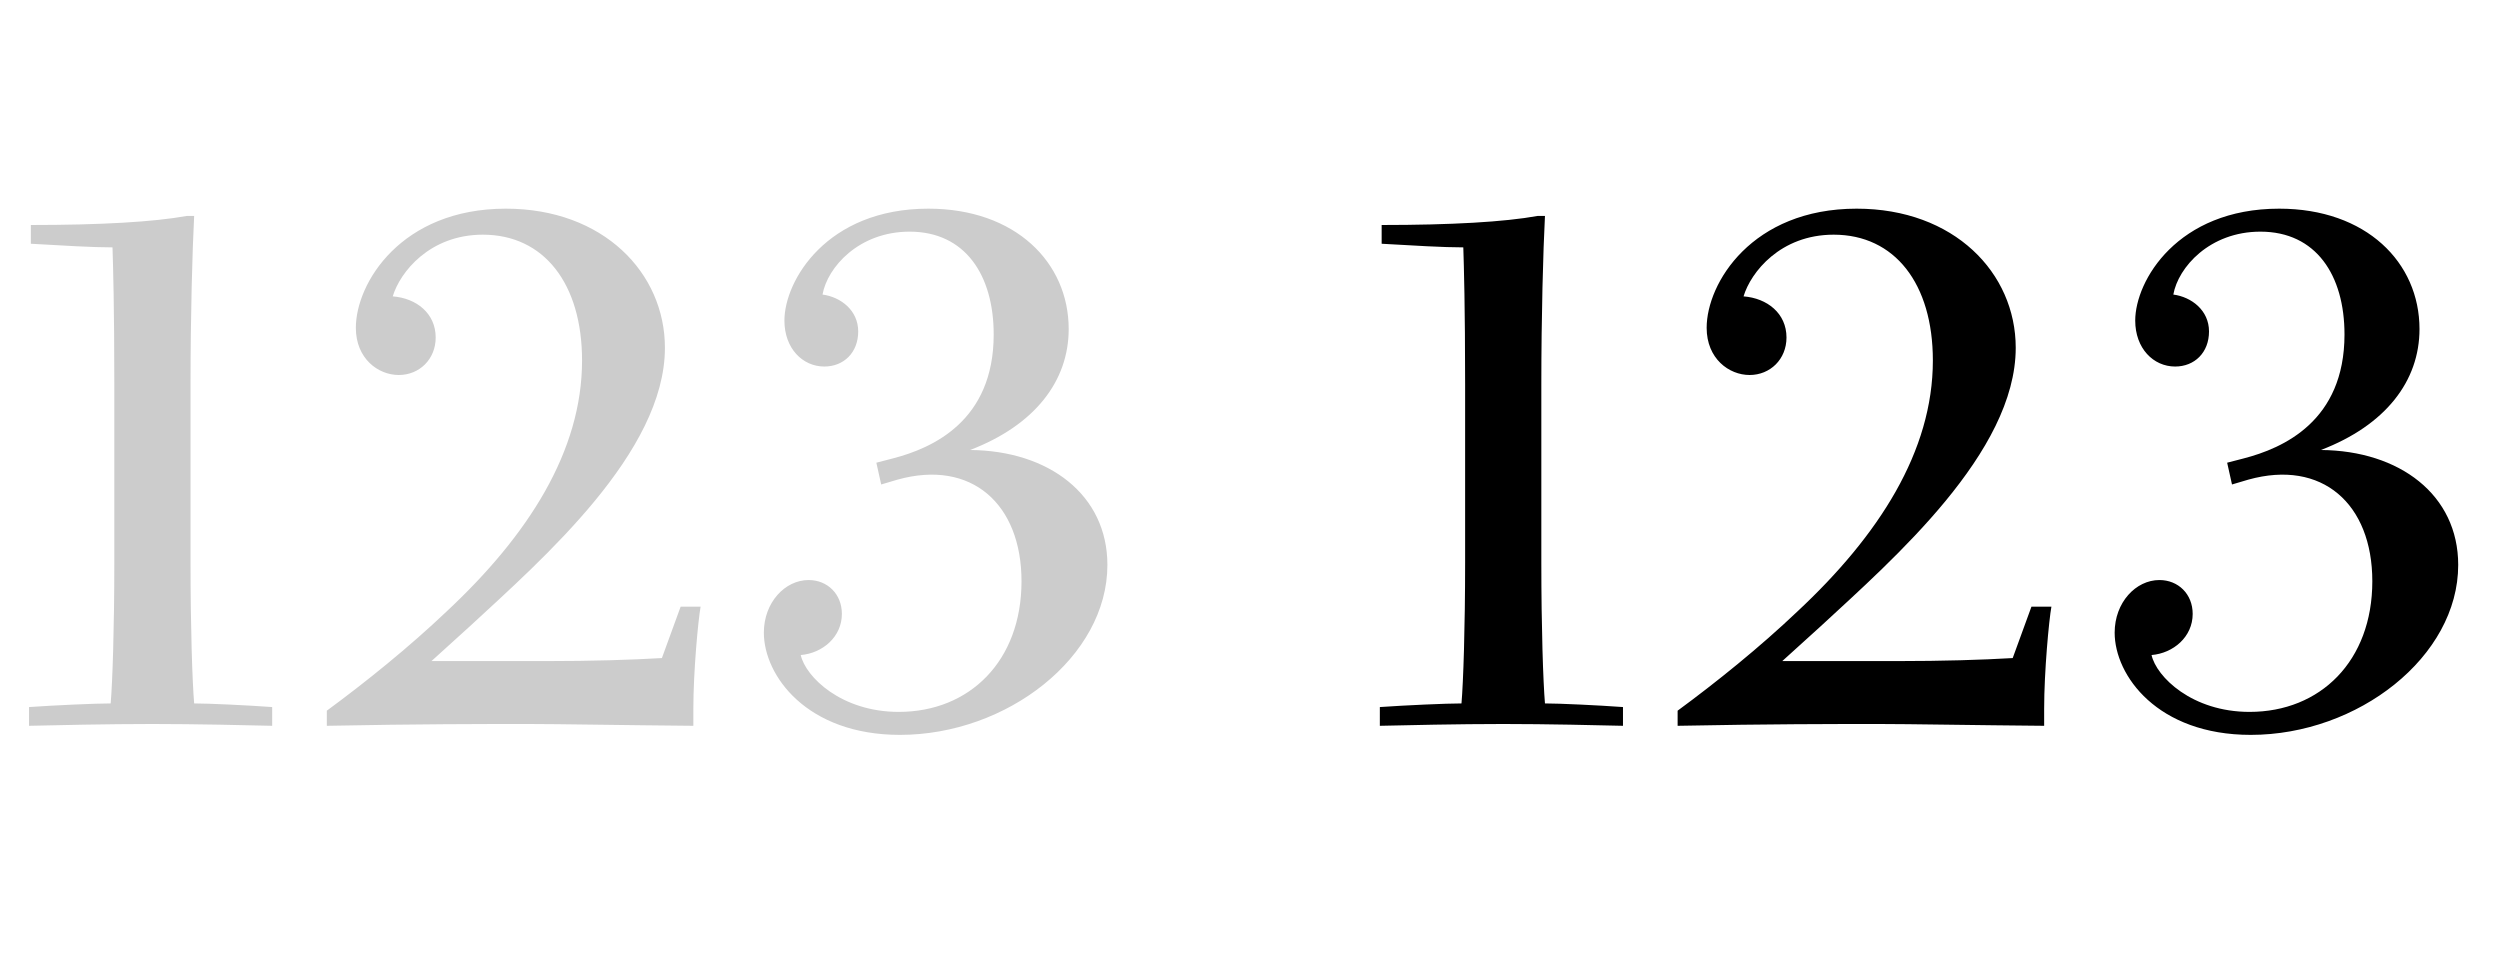 <svg   viewBox="0 0 124 48" fill="none" xmlns="http://www.w3.org/2000/svg">
<path d="M1.44 36V35.07C2.73 34.98 4.74 34.89 5.49 34.89C5.58 33.81 5.67 31.17 5.67 27.9V19.08C5.67 15.24 5.61 13.2 5.58 12.27C4.59 12.27 3.09 12.18 1.53 12.09V11.16C4.98 11.16 7.62 11.01 9.27 10.71H9.63C9.54 12.45 9.45 15.66 9.45 19.08V27.9C9.45 31.17 9.54 33.81 9.63 34.89C10.35 34.89 12.27 34.98 13.5 35.07V36C12.3 35.97 9.69 35.91 7.56 35.91C5.37 35.91 2.67 35.97 1.44 36ZM16.21 36V35.25C18.13 33.84 20.29 32.1 22.15 30.33C26.2 26.55 28.87 22.38 28.87 17.88C28.87 14.07 26.98 11.64 23.95 11.64C21.31 11.64 19.84 13.5 19.48 14.7C20.65 14.79 21.61 15.54 21.61 16.74C21.61 17.82 20.8 18.6 19.78 18.6C18.76 18.6 17.65 17.79 17.65 16.26C17.65 14.04 19.9 10.35 25.09 10.35C29.92 10.35 32.98 13.53 32.98 17.25C32.98 22.44 26.92 27.72 23.32 31.05L21.4 32.79H27.07C29.38 32.79 31.3 32.73 32.83 32.64L33.76 30.09H34.75C34.63 30.75 34.39 33.3 34.39 35.16V36C30.94 35.97 27.7 35.91 26.2 35.91C23.89 35.91 20.77 35.91 16.21 36ZM44.637 36.45C40.017 36.45 37.887 33.51 37.887 31.38C37.887 29.88 38.937 28.77 40.107 28.77C41.037 28.77 41.757 29.46 41.757 30.45C41.757 31.59 40.797 32.4 39.717 32.49C39.957 33.57 41.727 35.31 44.577 35.31C48.087 35.31 50.667 32.79 50.667 28.83C50.667 24.99 48.177 22.77 44.517 23.79L43.707 24.03L43.467 22.95L44.277 22.74C46.257 22.23 49.287 20.88 49.287 16.59C49.287 13.65 47.877 11.49 45.117 11.49C42.597 11.49 41.037 13.26 40.797 14.61C41.697 14.73 42.567 15.39 42.567 16.44C42.567 17.49 41.847 18.18 40.887 18.18C39.807 18.18 38.907 17.28 38.907 15.9C38.907 13.92 41.007 10.35 46.047 10.35C50.367 10.35 53.007 13.02 53.007 16.32C53.007 18.9 51.327 21.09 48.117 22.32C52.017 22.35 54.927 24.54 54.927 28.02C54.927 32.58 49.947 36.45 44.637 36.45Z" fill="black" fill-opacity="0.2"/>
<path d="M68.44 36V35.07C69.73 34.98 71.74 34.89 72.49 34.89C72.58 33.81 72.67 31.17 72.67 27.9V19.08C72.67 15.24 72.61 13.2 72.58 12.27C71.59 12.27 70.09 12.18 68.53 12.09V11.16C71.98 11.16 74.62 11.01 76.27 10.71H76.63C76.54 12.45 76.45 15.66 76.45 19.08V27.9C76.45 31.17 76.54 33.81 76.63 34.89C77.35 34.89 79.27 34.98 80.5 35.07V36C79.3 35.97 76.69 35.91 74.56 35.91C72.37 35.91 69.67 35.97 68.44 36ZM83.21 36V35.25C85.13 33.84 87.29 32.1 89.15 30.33C93.2 26.55 95.87 22.38 95.87 17.88C95.87 14.07 93.98 11.64 90.95 11.64C88.31 11.64 86.84 13.5 86.48 14.7C87.65 14.79 88.61 15.54 88.61 16.74C88.61 17.82 87.8 18.6 86.78 18.6C85.76 18.6 84.65 17.79 84.65 16.26C84.65 14.04 86.9 10.35 92.09 10.35C96.92 10.35 99.98 13.53 99.98 17.25C99.98 22.44 93.92 27.72 90.32 31.05L88.4 32.79H94.07C96.38 32.79 98.3 32.73 99.83 32.64L100.76 30.09H101.75C101.63 30.75 101.39 33.3 101.39 35.16V36C97.94 35.97 94.7 35.91 93.2 35.91C90.89 35.91 87.77 35.91 83.21 36ZM111.637 36.45C107.017 36.45 104.887 33.51 104.887 31.38C104.887 29.88 105.937 28.77 107.107 28.77C108.037 28.77 108.757 29.46 108.757 30.45C108.757 31.59 107.797 32.4 106.717 32.49C106.957 33.57 108.727 35.31 111.577 35.31C115.087 35.31 117.667 32.79 117.667 28.83C117.667 24.99 115.177 22.77 111.517 23.79L110.707 24.03L110.467 22.95L111.277 22.74C113.257 22.23 116.287 20.88 116.287 16.59C116.287 13.65 114.877 11.49 112.117 11.49C109.597 11.49 108.037 13.26 107.797 14.61C108.697 14.73 109.567 15.39 109.567 16.44C109.567 17.49 108.847 18.18 107.887 18.18C106.807 18.18 105.907 17.28 105.907 15.9C105.907 13.92 108.007 10.35 113.047 10.35C117.367 10.35 120.007 13.02 120.007 16.32C120.007 18.9 118.327 21.09 115.117 22.32C119.017 22.35 121.927 24.54 121.927 28.02C121.927 32.58 116.947 36.45 111.637 36.45Z" fill="black"/>
</svg>
